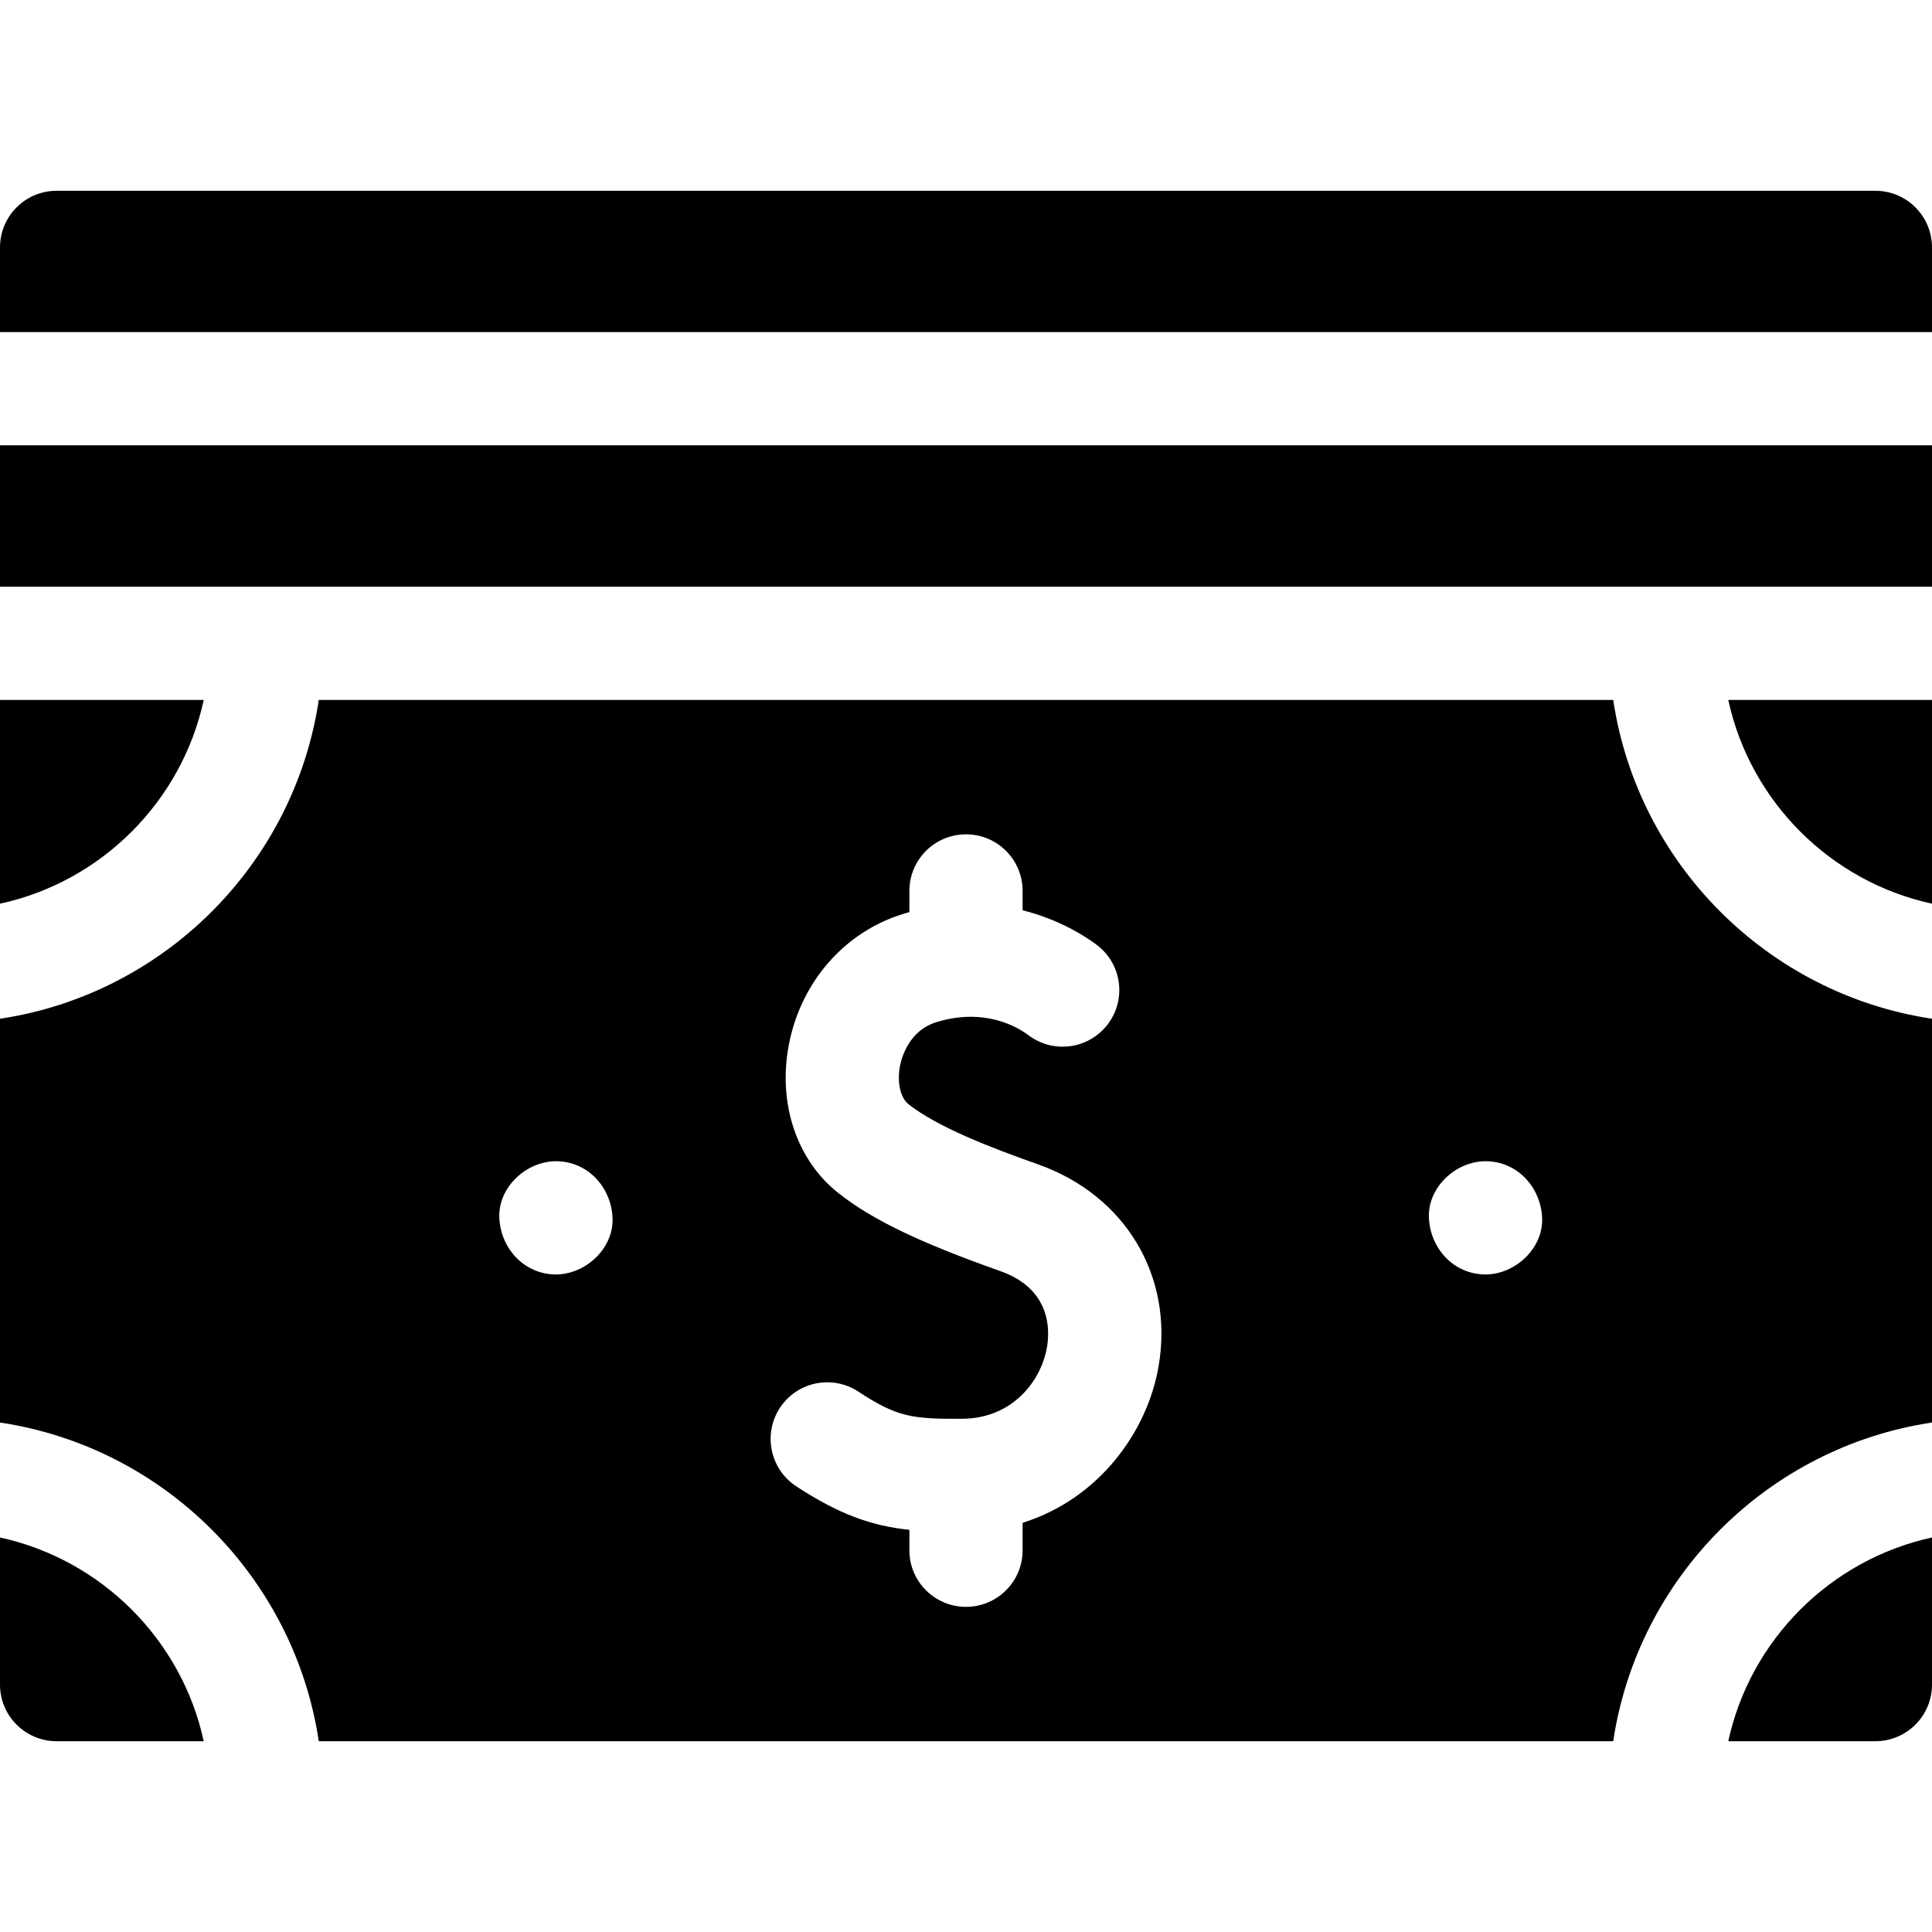 <svg width="20" height="20" viewBox="0 0 20 20" fill="none" xmlns="http://www.w3.org/2000/svg">
<g clip-path="url(#clip0_1094_47)">
<path d="M20 3.438V2.561C20 2.237 19.737 1.975 19.414 1.975H0.586C0.263 1.975 0 2.237 0 2.561V3.438H20Z" fill="black"/>
<path d="M0 4.61H20V6.074H0V4.61Z" fill="black"/>
<path d="M16.7 7.246H3.3C3.045 8.945 1.699 10.291 0 10.546V14.726C1.699 14.98 3.045 16.327 3.3 18.025H16.7C16.955 16.327 18.301 14.98 20 14.726V10.546C18.301 10.291 16.955 8.945 16.7 7.246ZM5.169 12.607C5.155 12.29 5.449 12.021 5.755 12.021C6.084 12.021 6.327 12.289 6.341 12.607C6.355 12.923 6.062 13.193 5.755 13.193C5.427 13.193 5.183 12.924 5.169 12.607ZM11.995 14.136C11.88 14.822 11.375 15.517 10.586 15.764V16.049C10.586 16.372 10.324 16.634 10 16.634C9.676 16.634 9.414 16.372 9.414 16.049V15.837C9.015 15.794 8.687 15.676 8.242 15.386C7.972 15.208 7.896 14.845 8.073 14.575C8.25 14.304 8.613 14.228 8.884 14.405C9.284 14.667 9.435 14.691 9.962 14.687C10.479 14.684 10.779 14.298 10.839 13.942C10.868 13.768 10.88 13.343 10.354 13.158C9.518 12.862 9.034 12.629 8.683 12.354C8.249 12.014 8.051 11.426 8.165 10.821C8.288 10.165 8.746 9.642 9.359 9.458C9.378 9.452 9.396 9.447 9.414 9.442V9.223C9.414 8.899 9.676 8.637 10 8.637C10.324 8.637 10.586 8.899 10.586 9.223V9.423C10.971 9.52 11.241 9.697 11.352 9.78C11.611 9.974 11.664 10.341 11.47 10.6C11.276 10.859 10.909 10.912 10.65 10.719C10.528 10.627 10.191 10.431 9.697 10.58C9.408 10.667 9.332 10.953 9.316 11.038C9.285 11.207 9.321 11.365 9.406 11.432C9.709 11.669 10.252 11.879 10.745 12.053C11.648 12.372 12.151 13.209 11.995 14.136ZM15.378 13.193C15.049 13.193 14.806 12.924 14.792 12.607C14.778 12.29 15.071 12.021 15.378 12.021C15.706 12.021 15.95 12.289 15.964 12.607C15.978 12.923 15.684 13.193 15.378 13.193Z" fill="black"/>
<path d="M2.109 7.246H0V9.355C1.051 9.127 1.881 8.297 2.109 7.246Z" fill="black"/>
<path d="M20 7.246H17.891C18.119 8.297 18.949 9.127 20 9.355V7.246Z" fill="black"/>
<path d="M0 15.916V17.439C0 17.763 0.263 18.025 0.586 18.025H2.109C1.881 16.974 1.051 16.145 0 15.916Z" fill="black"/>
<path d="M20 15.916C18.949 16.145 18.119 16.974 17.891 18.025H19.414C19.737 18.025 20 17.763 20 17.439V15.916Z" fill="black"/>
</g>
<defs>
<clipPath id="clip0_1094_47">
<rect width="20" height="20" fill="white"/>
</clipPath>
</defs>
</svg>
